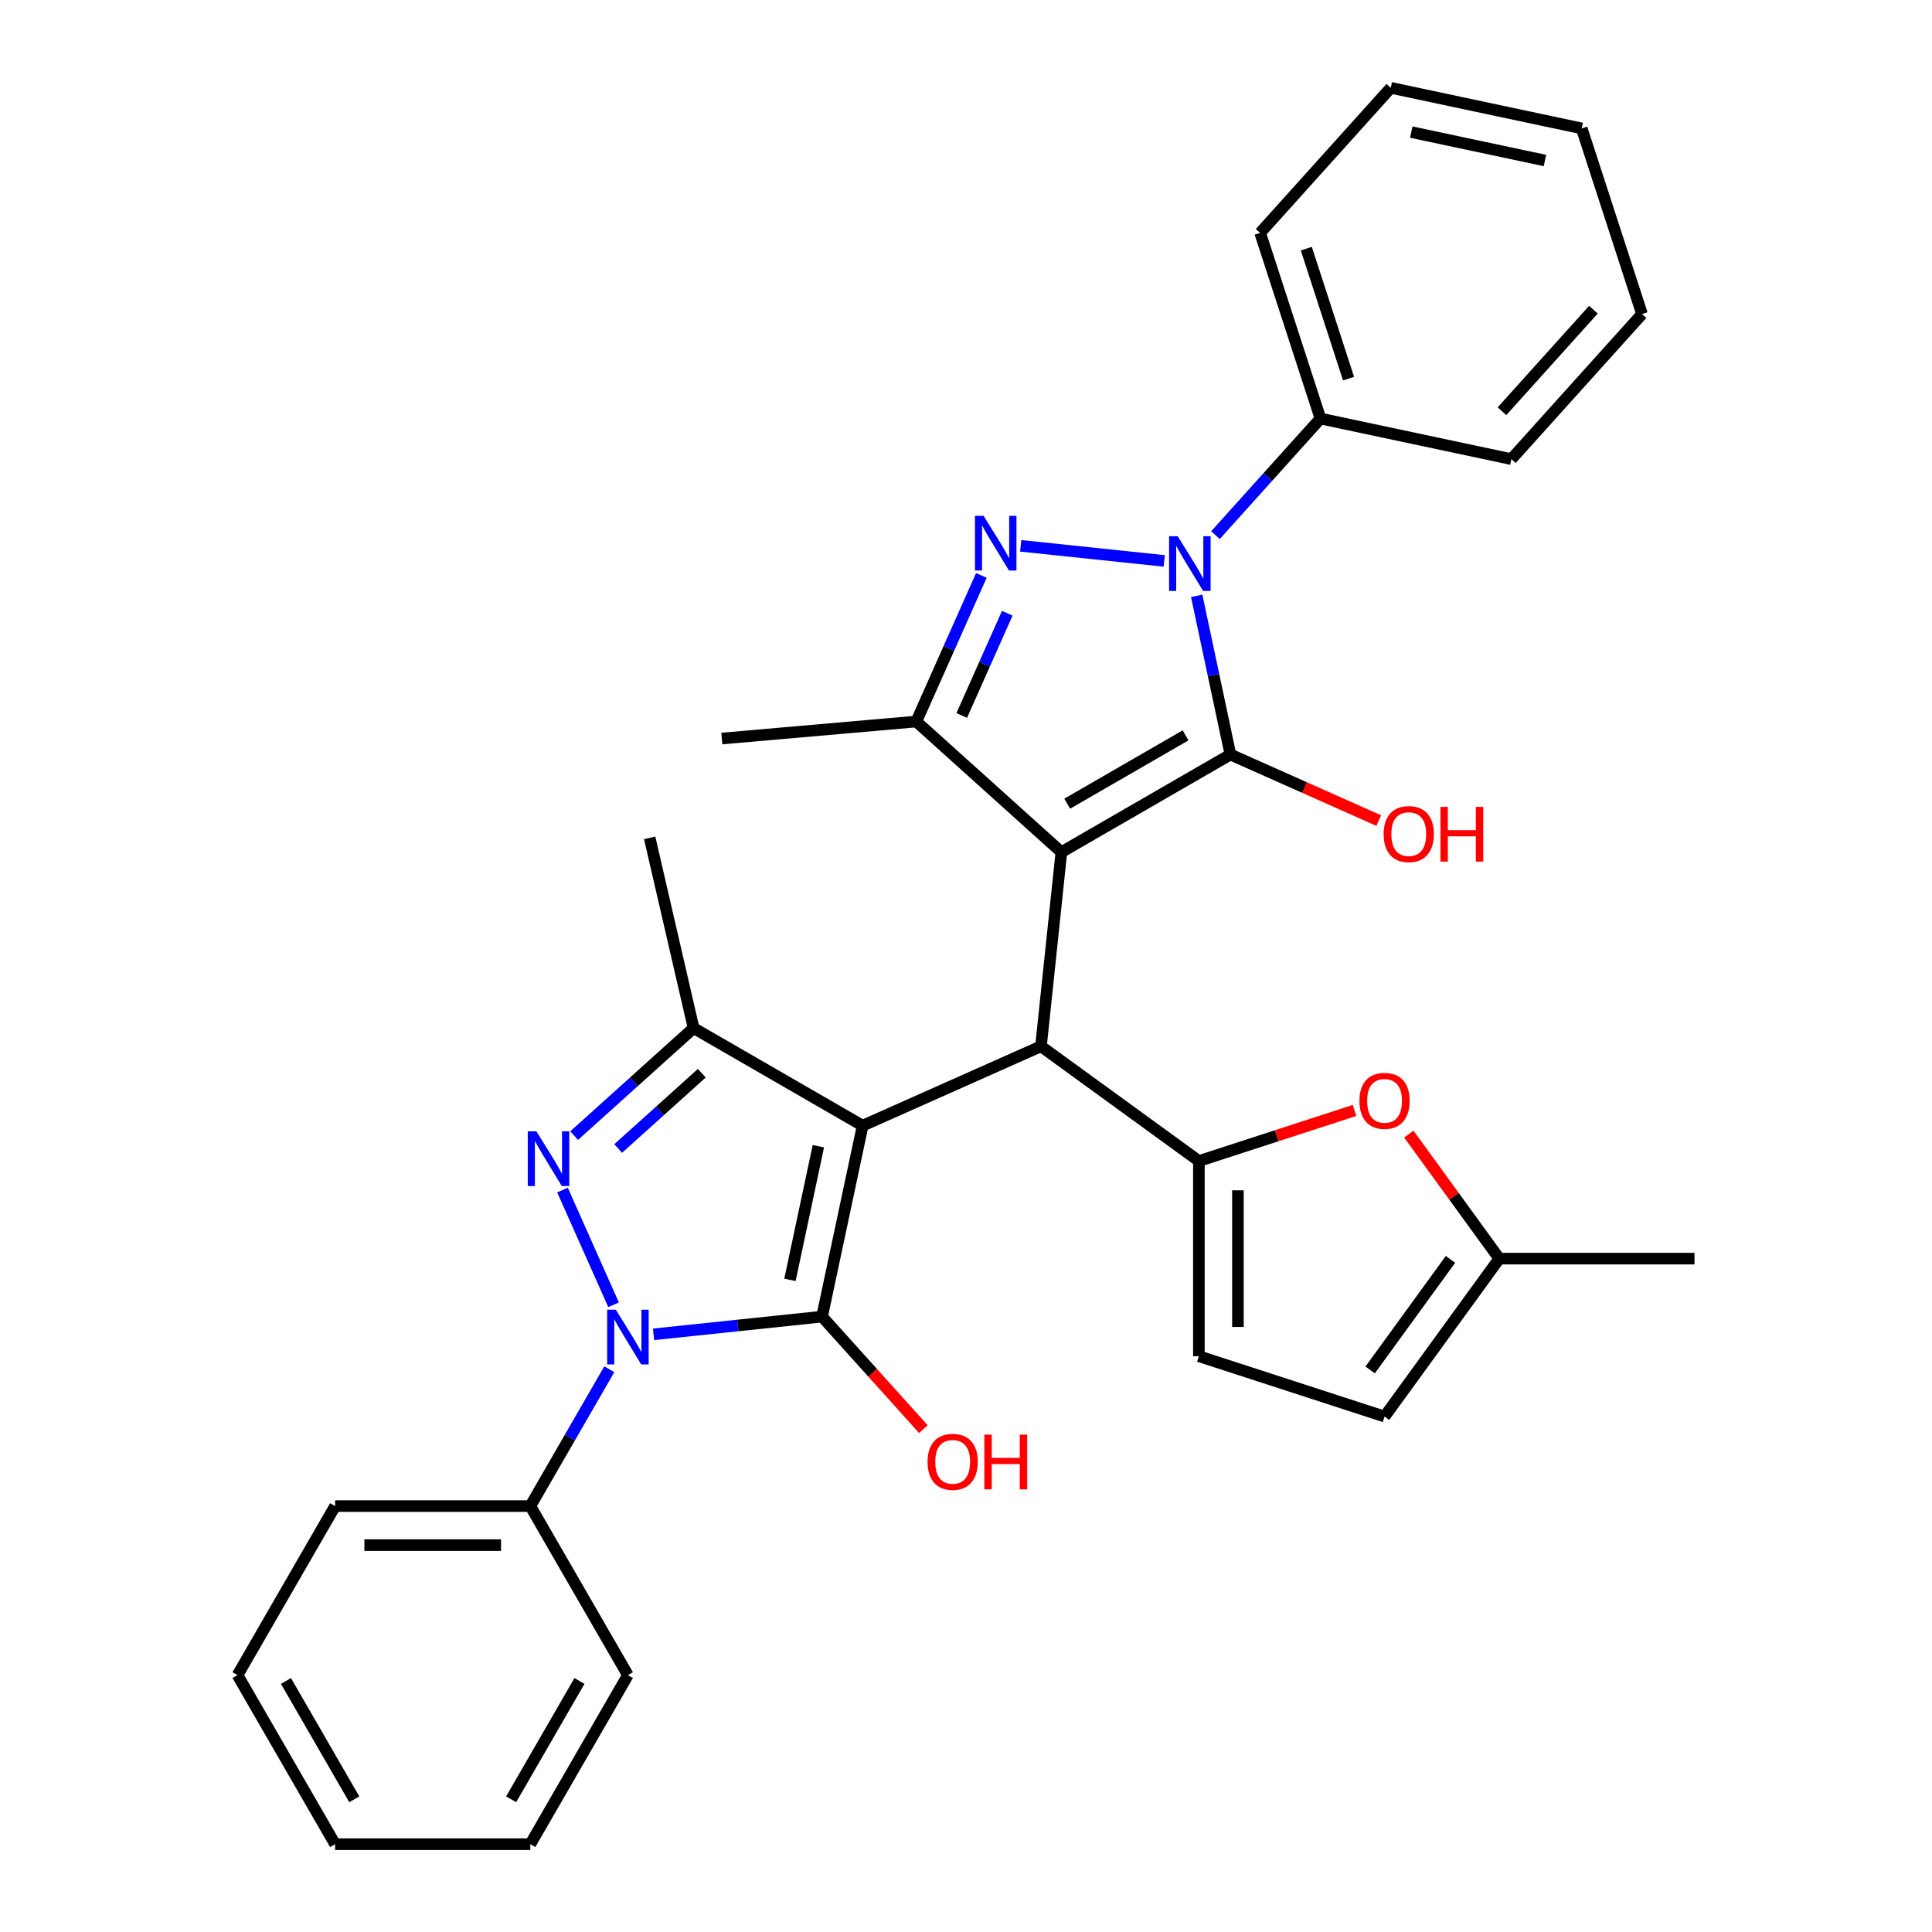 <?xml version='1.0' encoding='iso-8859-1'?>
<svg version='1.1' baseProfile='full'
              xmlns='http://www.w3.org/2000/svg'
                      xmlns:rdkit='http://www.rdkit.org/xml'
                      xmlns:xlink='http://www.w3.org/1999/xlink'
                  xml:space='preserve'
width='1000px' height='1000px' viewBox='0 0 1000 1000'>
<!-- END OF HEADER -->
<rect style='opacity:1.0;fill:#FFFFFF;stroke:none' width='1000' height='1000' x='0' y='0'> </rect>
<path class='bond-1' d='M 549.366,441.069 L 636.868,390.55' style='fill:none;fill-rule:evenodd;stroke:#000000;stroke-width:6px;stroke-linecap:butt;stroke-linejoin:miter;stroke-opacity:1' />
<path class='bond-1' d='M 552.387,415.99 L 613.639,380.627' style='fill:none;fill-rule:evenodd;stroke:#000000;stroke-width:6px;stroke-linecap:butt;stroke-linejoin:miter;stroke-opacity:1' />
<path class='bond-5' d='M 549.366,441.069 L 538.805,541.553' style='fill:none;fill-rule:evenodd;stroke:#000000;stroke-width:6px;stroke-linecap:butt;stroke-linejoin:miter;stroke-opacity:1' />
<path class='bond-9' d='M 549.366,441.069 L 474.28,373.461' style='fill:none;fill-rule:evenodd;stroke:#000000;stroke-width:6px;stroke-linecap:butt;stroke-linejoin:miter;stroke-opacity:1' />
<path class='bond-0' d='M 446.502,582.649 L 538.805,541.553' style='fill:none;fill-rule:evenodd;stroke:#000000;stroke-width:6px;stroke-linecap:butt;stroke-linejoin:miter;stroke-opacity:1' />
<path class='bond-2' d='M 446.502,582.649 L 425.495,681.479' style='fill:none;fill-rule:evenodd;stroke:#000000;stroke-width:6px;stroke-linecap:butt;stroke-linejoin:miter;stroke-opacity:1' />
<path class='bond-2' d='M 423.585,593.272 L 408.88,662.453' style='fill:none;fill-rule:evenodd;stroke:#000000;stroke-width:6px;stroke-linecap:butt;stroke-linejoin:miter;stroke-opacity:1' />
<path class='bond-8' d='M 446.502,582.649 L 359,532.13' style='fill:none;fill-rule:evenodd;stroke:#000000;stroke-width:6px;stroke-linecap:butt;stroke-linejoin:miter;stroke-opacity:1' />
<path class='bond-3' d='M 636.868,390.55 L 628.137,349.477' style='fill:none;fill-rule:evenodd;stroke:#000000;stroke-width:6px;stroke-linecap:butt;stroke-linejoin:miter;stroke-opacity:1' />
<path class='bond-3' d='M 628.137,349.477 L 619.407,308.405' style='fill:none;fill-rule:evenodd;stroke:#0000FF;stroke-width:6px;stroke-linecap:butt;stroke-linejoin:miter;stroke-opacity:1' />
<path class='bond-18' d='M 636.868,390.55 L 675.256,407.641' style='fill:none;fill-rule:evenodd;stroke:#000000;stroke-width:6px;stroke-linecap:butt;stroke-linejoin:miter;stroke-opacity:1' />
<path class='bond-18' d='M 675.256,407.641 L 713.645,424.733' style='fill:none;fill-rule:evenodd;stroke:#FF0000;stroke-width:6px;stroke-linecap:butt;stroke-linejoin:miter;stroke-opacity:1' />
<path class='bond-4' d='M 425.495,681.479 L 381.885,686.063' style='fill:none;fill-rule:evenodd;stroke:#000000;stroke-width:6px;stroke-linecap:butt;stroke-linejoin:miter;stroke-opacity:1' />
<path class='bond-4' d='M 381.885,686.063 L 338.276,690.646' style='fill:none;fill-rule:evenodd;stroke:#0000FF;stroke-width:6px;stroke-linecap:butt;stroke-linejoin:miter;stroke-opacity:1' />
<path class='bond-17' d='M 425.495,681.479 L 451.715,710.599' style='fill:none;fill-rule:evenodd;stroke:#000000;stroke-width:6px;stroke-linecap:butt;stroke-linejoin:miter;stroke-opacity:1' />
<path class='bond-17' d='M 451.715,710.599 L 477.934,739.719' style='fill:none;fill-rule:evenodd;stroke:#FF0000;stroke-width:6px;stroke-linecap:butt;stroke-linejoin:miter;stroke-opacity:1' />
<path class='bond-15' d='M 629.127,276.986 L 656.297,246.81' style='fill:none;fill-rule:evenodd;stroke:#0000FF;stroke-width:6px;stroke-linecap:butt;stroke-linejoin:miter;stroke-opacity:1' />
<path class='bond-15' d='M 656.297,246.81 L 683.468,216.633' style='fill:none;fill-rule:evenodd;stroke:#000000;stroke-width:6px;stroke-linecap:butt;stroke-linejoin:miter;stroke-opacity:1' />
<path class='bond-32' d='M 602.595,290.325 L 528.309,282.517' style='fill:none;fill-rule:evenodd;stroke:#0000FF;stroke-width:6px;stroke-linecap:butt;stroke-linejoin:miter;stroke-opacity:1' />
<path class='bond-16' d='M 315.377,708.727 L 294.934,744.134' style='fill:none;fill-rule:evenodd;stroke:#0000FF;stroke-width:6px;stroke-linecap:butt;stroke-linejoin:miter;stroke-opacity:1' />
<path class='bond-16' d='M 294.934,744.134 L 274.491,779.542' style='fill:none;fill-rule:evenodd;stroke:#000000;stroke-width:6px;stroke-linecap:butt;stroke-linejoin:miter;stroke-opacity:1' />
<path class='bond-34' d='M 317.581,675.355 L 291.14,615.967' style='fill:none;fill-rule:evenodd;stroke:#0000FF;stroke-width:6px;stroke-linecap:butt;stroke-linejoin:miter;stroke-opacity:1' />
<path class='bond-10' d='M 538.805,541.553 L 620.546,600.942' style='fill:none;fill-rule:evenodd;stroke:#000000;stroke-width:6px;stroke-linecap:butt;stroke-linejoin:miter;stroke-opacity:1' />
<path class='bond-6' d='M 297.18,587.793 L 328.09,559.962' style='fill:none;fill-rule:evenodd;stroke:#0000FF;stroke-width:6px;stroke-linecap:butt;stroke-linejoin:miter;stroke-opacity:1' />
<path class='bond-6' d='M 328.09,559.962 L 359,532.13' style='fill:none;fill-rule:evenodd;stroke:#000000;stroke-width:6px;stroke-linecap:butt;stroke-linejoin:miter;stroke-opacity:1' />
<path class='bond-6' d='M 319.975,594.461 L 341.612,574.979' style='fill:none;fill-rule:evenodd;stroke:#0000FF;stroke-width:6px;stroke-linecap:butt;stroke-linejoin:miter;stroke-opacity:1' />
<path class='bond-6' d='M 341.612,574.979 L 363.249,555.497' style='fill:none;fill-rule:evenodd;stroke:#000000;stroke-width:6px;stroke-linecap:butt;stroke-linejoin:miter;stroke-opacity:1' />
<path class='bond-7' d='M 507.947,297.844 L 491.114,335.652' style='fill:none;fill-rule:evenodd;stroke:#0000FF;stroke-width:6px;stroke-linecap:butt;stroke-linejoin:miter;stroke-opacity:1' />
<path class='bond-7' d='M 491.114,335.652 L 474.28,373.461' style='fill:none;fill-rule:evenodd;stroke:#000000;stroke-width:6px;stroke-linecap:butt;stroke-linejoin:miter;stroke-opacity:1' />
<path class='bond-7' d='M 521.358,317.406 L 509.574,343.872' style='fill:none;fill-rule:evenodd;stroke:#0000FF;stroke-width:6px;stroke-linecap:butt;stroke-linejoin:miter;stroke-opacity:1' />
<path class='bond-7' d='M 509.574,343.872 L 497.791,370.338' style='fill:none;fill-rule:evenodd;stroke:#000000;stroke-width:6px;stroke-linecap:butt;stroke-linejoin:miter;stroke-opacity:1' />
<path class='bond-19' d='M 359,532.13 L 336.269,433.682' style='fill:none;fill-rule:evenodd;stroke:#000000;stroke-width:6px;stroke-linecap:butt;stroke-linejoin:miter;stroke-opacity:1' />
<path class='bond-20' d='M 474.28,373.461 L 373.626,382.264' style='fill:none;fill-rule:evenodd;stroke:#000000;stroke-width:6px;stroke-linecap:butt;stroke-linejoin:miter;stroke-opacity:1' />
<path class='bond-11' d='M 620.546,600.942 L 660.83,587.853' style='fill:none;fill-rule:evenodd;stroke:#000000;stroke-width:6px;stroke-linecap:butt;stroke-linejoin:miter;stroke-opacity:1' />
<path class='bond-11' d='M 660.83,587.853 L 701.113,574.764' style='fill:none;fill-rule:evenodd;stroke:#FF0000;stroke-width:6px;stroke-linecap:butt;stroke-linejoin:miter;stroke-opacity:1' />
<path class='bond-12' d='M 620.546,600.942 L 620.546,701.98' style='fill:none;fill-rule:evenodd;stroke:#000000;stroke-width:6px;stroke-linecap:butt;stroke-linejoin:miter;stroke-opacity:1' />
<path class='bond-12' d='M 640.754,616.098 L 640.754,686.824' style='fill:none;fill-rule:evenodd;stroke:#000000;stroke-width:6px;stroke-linecap:butt;stroke-linejoin:miter;stroke-opacity:1' />
<path class='bond-13' d='M 729.198,587.005 L 752.613,619.233' style='fill:none;fill-rule:evenodd;stroke:#FF0000;stroke-width:6px;stroke-linecap:butt;stroke-linejoin:miter;stroke-opacity:1' />
<path class='bond-13' d='M 752.613,619.233 L 776.028,651.461' style='fill:none;fill-rule:evenodd;stroke:#000000;stroke-width:6px;stroke-linecap:butt;stroke-linejoin:miter;stroke-opacity:1' />
<path class='bond-14' d='M 620.546,701.98 L 716.639,733.203' style='fill:none;fill-rule:evenodd;stroke:#000000;stroke-width:6px;stroke-linecap:butt;stroke-linejoin:miter;stroke-opacity:1' />
<path class='bond-21' d='M 776.028,651.461 L 877.066,651.461' style='fill:none;fill-rule:evenodd;stroke:#000000;stroke-width:6px;stroke-linecap:butt;stroke-linejoin:miter;stroke-opacity:1' />
<path class='bond-33' d='M 776.028,651.461 L 716.639,733.203' style='fill:none;fill-rule:evenodd;stroke:#000000;stroke-width:6px;stroke-linecap:butt;stroke-linejoin:miter;stroke-opacity:1' />
<path class='bond-33' d='M 750.771,651.845 L 709.199,709.064' style='fill:none;fill-rule:evenodd;stroke:#000000;stroke-width:6px;stroke-linecap:butt;stroke-linejoin:miter;stroke-opacity:1' />
<path class='bond-22' d='M 683.468,216.633 L 652.246,120.54' style='fill:none;fill-rule:evenodd;stroke:#000000;stroke-width:6px;stroke-linecap:butt;stroke-linejoin:miter;stroke-opacity:1' />
<path class='bond-22' d='M 698.004,195.975 L 676.148,128.71' style='fill:none;fill-rule:evenodd;stroke:#000000;stroke-width:6px;stroke-linecap:butt;stroke-linejoin:miter;stroke-opacity:1' />
<path class='bond-24' d='M 683.468,216.633 L 782.299,237.64' style='fill:none;fill-rule:evenodd;stroke:#000000;stroke-width:6px;stroke-linecap:butt;stroke-linejoin:miter;stroke-opacity:1' />
<path class='bond-23' d='M 274.491,779.542 L 173.453,779.542' style='fill:none;fill-rule:evenodd;stroke:#000000;stroke-width:6px;stroke-linecap:butt;stroke-linejoin:miter;stroke-opacity:1' />
<path class='bond-23' d='M 259.335,799.75 L 188.609,799.75' style='fill:none;fill-rule:evenodd;stroke:#000000;stroke-width:6px;stroke-linecap:butt;stroke-linejoin:miter;stroke-opacity:1' />
<path class='bond-25' d='M 274.491,779.542 L 325.01,867.044' style='fill:none;fill-rule:evenodd;stroke:#000000;stroke-width:6px;stroke-linecap:butt;stroke-linejoin:miter;stroke-opacity:1' />
<path class='bond-29' d='M 652.246,120.54 L 719.854,45.455' style='fill:none;fill-rule:evenodd;stroke:#000000;stroke-width:6px;stroke-linecap:butt;stroke-linejoin:miter;stroke-opacity:1' />
<path class='bond-28' d='M 173.453,779.542 L 122.934,867.044' style='fill:none;fill-rule:evenodd;stroke:#000000;stroke-width:6px;stroke-linecap:butt;stroke-linejoin:miter;stroke-opacity:1' />
<path class='bond-26' d='M 782.299,237.64 L 849.906,162.555' style='fill:none;fill-rule:evenodd;stroke:#000000;stroke-width:6px;stroke-linecap:butt;stroke-linejoin:miter;stroke-opacity:1' />
<path class='bond-26' d='M 777.422,212.856 L 824.748,160.296' style='fill:none;fill-rule:evenodd;stroke:#000000;stroke-width:6px;stroke-linecap:butt;stroke-linejoin:miter;stroke-opacity:1' />
<path class='bond-27' d='M 325.01,867.044 L 274.491,954.545' style='fill:none;fill-rule:evenodd;stroke:#000000;stroke-width:6px;stroke-linecap:butt;stroke-linejoin:miter;stroke-opacity:1' />
<path class='bond-27' d='M 299.932,870.065 L 264.569,931.316' style='fill:none;fill-rule:evenodd;stroke:#000000;stroke-width:6px;stroke-linecap:butt;stroke-linejoin:miter;stroke-opacity:1' />
<path class='bond-30' d='M 849.906,162.555 L 818.684,66.462' style='fill:none;fill-rule:evenodd;stroke:#000000;stroke-width:6px;stroke-linecap:butt;stroke-linejoin:miter;stroke-opacity:1' />
<path class='bond-31' d='M 274.491,954.545 L 173.453,954.545' style='fill:none;fill-rule:evenodd;stroke:#000000;stroke-width:6px;stroke-linecap:butt;stroke-linejoin:miter;stroke-opacity:1' />
<path class='bond-36' d='M 122.934,867.044 L 173.453,954.545' style='fill:none;fill-rule:evenodd;stroke:#000000;stroke-width:6px;stroke-linecap:butt;stroke-linejoin:miter;stroke-opacity:1' />
<path class='bond-36' d='M 148.012,870.065 L 183.375,931.316' style='fill:none;fill-rule:evenodd;stroke:#000000;stroke-width:6px;stroke-linecap:butt;stroke-linejoin:miter;stroke-opacity:1' />
<path class='bond-35' d='M 719.854,45.455 L 818.684,66.462' style='fill:none;fill-rule:evenodd;stroke:#000000;stroke-width:6px;stroke-linecap:butt;stroke-linejoin:miter;stroke-opacity:1' />
<path class='bond-35' d='M 730.477,68.372 L 799.658,83.076' style='fill:none;fill-rule:evenodd;stroke:#000000;stroke-width:6px;stroke-linecap:butt;stroke-linejoin:miter;stroke-opacity:1' />
<path  class='atom-4' d='M 609.601 277.559
L 618.881 292.559
Q 619.801 294.039, 621.281 296.719
Q 622.761 299.399, 622.841 299.559
L 622.841 277.559
L 626.601 277.559
L 626.601 305.879
L 622.721 305.879
L 612.761 289.479
Q 611.601 287.559, 610.361 285.359
Q 609.161 283.159, 608.801 282.479
L 608.801 305.879
L 605.121 305.879
L 605.121 277.559
L 609.601 277.559
' fill='#0000FF'/>
<path  class='atom-5' d='M 318.75 677.881
L 328.03 692.881
Q 328.95 694.361, 330.43 697.041
Q 331.91 699.721, 331.99 699.881
L 331.99 677.881
L 335.75 677.881
L 335.75 706.201
L 331.87 706.201
L 321.91 689.801
Q 320.75 687.881, 319.51 685.681
Q 318.31 683.481, 317.95 682.801
L 317.95 706.201
L 314.27 706.201
L 314.27 677.881
L 318.75 677.881
' fill='#0000FF'/>
<path  class='atom-7' d='M 277.654 585.578
L 286.934 600.578
Q 287.854 602.058, 289.334 604.738
Q 290.814 607.418, 290.894 607.578
L 290.894 585.578
L 294.654 585.578
L 294.654 613.898
L 290.774 613.898
L 280.814 597.498
Q 279.654 595.578, 278.414 593.378
Q 277.214 591.178, 276.854 590.498
L 276.854 613.898
L 273.174 613.898
L 273.174 585.578
L 277.654 585.578
' fill='#0000FF'/>
<path  class='atom-8' d='M 509.116 266.998
L 518.396 281.998
Q 519.316 283.478, 520.796 286.158
Q 522.276 288.838, 522.356 288.998
L 522.356 266.998
L 526.116 266.998
L 526.116 295.318
L 522.236 295.318
L 512.276 278.918
Q 511.116 276.998, 509.876 274.798
Q 508.676 272.598, 508.316 271.918
L 508.316 295.318
L 504.636 295.318
L 504.636 266.998
L 509.116 266.998
' fill='#0000FF'/>
<path  class='atom-12' d='M 703.639 569.799
Q 703.639 562.999, 706.999 559.199
Q 710.359 555.399, 716.639 555.399
Q 722.919 555.399, 726.279 559.199
Q 729.639 562.999, 729.639 569.799
Q 729.639 576.679, 726.239 580.599
Q 722.839 584.479, 716.639 584.479
Q 710.399 584.479, 706.999 580.599
Q 703.639 576.719, 703.639 569.799
M 716.639 581.279
Q 720.959 581.279, 723.279 578.399
Q 725.639 575.479, 725.639 569.799
Q 725.639 564.239, 723.279 561.439
Q 720.959 558.599, 716.639 558.599
Q 712.319 558.599, 709.959 561.399
Q 707.639 564.199, 707.639 569.799
Q 707.639 575.519, 709.959 578.399
Q 712.319 581.279, 716.639 581.279
' fill='#FF0000'/>
<path  class='atom-18' d='M 480.102 756.645
Q 480.102 749.845, 483.462 746.045
Q 486.822 742.245, 493.102 742.245
Q 499.382 742.245, 502.742 746.045
Q 506.102 749.845, 506.102 756.645
Q 506.102 763.525, 502.702 767.445
Q 499.302 771.325, 493.102 771.325
Q 486.862 771.325, 483.462 767.445
Q 480.102 763.565, 480.102 756.645
M 493.102 768.125
Q 497.422 768.125, 499.742 765.245
Q 502.102 762.325, 502.102 756.645
Q 502.102 751.085, 499.742 748.285
Q 497.422 745.445, 493.102 745.445
Q 488.782 745.445, 486.422 748.245
Q 484.102 751.045, 484.102 756.645
Q 484.102 762.365, 486.422 765.245
Q 488.782 768.125, 493.102 768.125
' fill='#FF0000'/>
<path  class='atom-18' d='M 509.502 742.565
L 513.342 742.565
L 513.342 754.605
L 527.822 754.605
L 527.822 742.565
L 531.662 742.565
L 531.662 770.885
L 527.822 770.885
L 527.822 757.805
L 513.342 757.805
L 513.342 770.885
L 509.502 770.885
L 509.502 742.565
' fill='#FF0000'/>
<path  class='atom-19' d='M 716.171 431.726
Q 716.171 424.926, 719.531 421.126
Q 722.891 417.326, 729.171 417.326
Q 735.451 417.326, 738.811 421.126
Q 742.171 424.926, 742.171 431.726
Q 742.171 438.606, 738.771 442.526
Q 735.371 446.406, 729.171 446.406
Q 722.931 446.406, 719.531 442.526
Q 716.171 438.646, 716.171 431.726
M 729.171 443.206
Q 733.491 443.206, 735.811 440.326
Q 738.171 437.406, 738.171 431.726
Q 738.171 426.166, 735.811 423.366
Q 733.491 420.526, 729.171 420.526
Q 724.851 420.526, 722.491 423.326
Q 720.171 426.126, 720.171 431.726
Q 720.171 437.446, 722.491 440.326
Q 724.851 443.206, 729.171 443.206
' fill='#FF0000'/>
<path  class='atom-19' d='M 745.571 417.646
L 749.411 417.646
L 749.411 429.686
L 763.891 429.686
L 763.891 417.646
L 767.731 417.646
L 767.731 445.966
L 763.891 445.966
L 763.891 432.886
L 749.411 432.886
L 749.411 445.966
L 745.571 445.966
L 745.571 417.646
' fill='#FF0000'/>
</svg>
